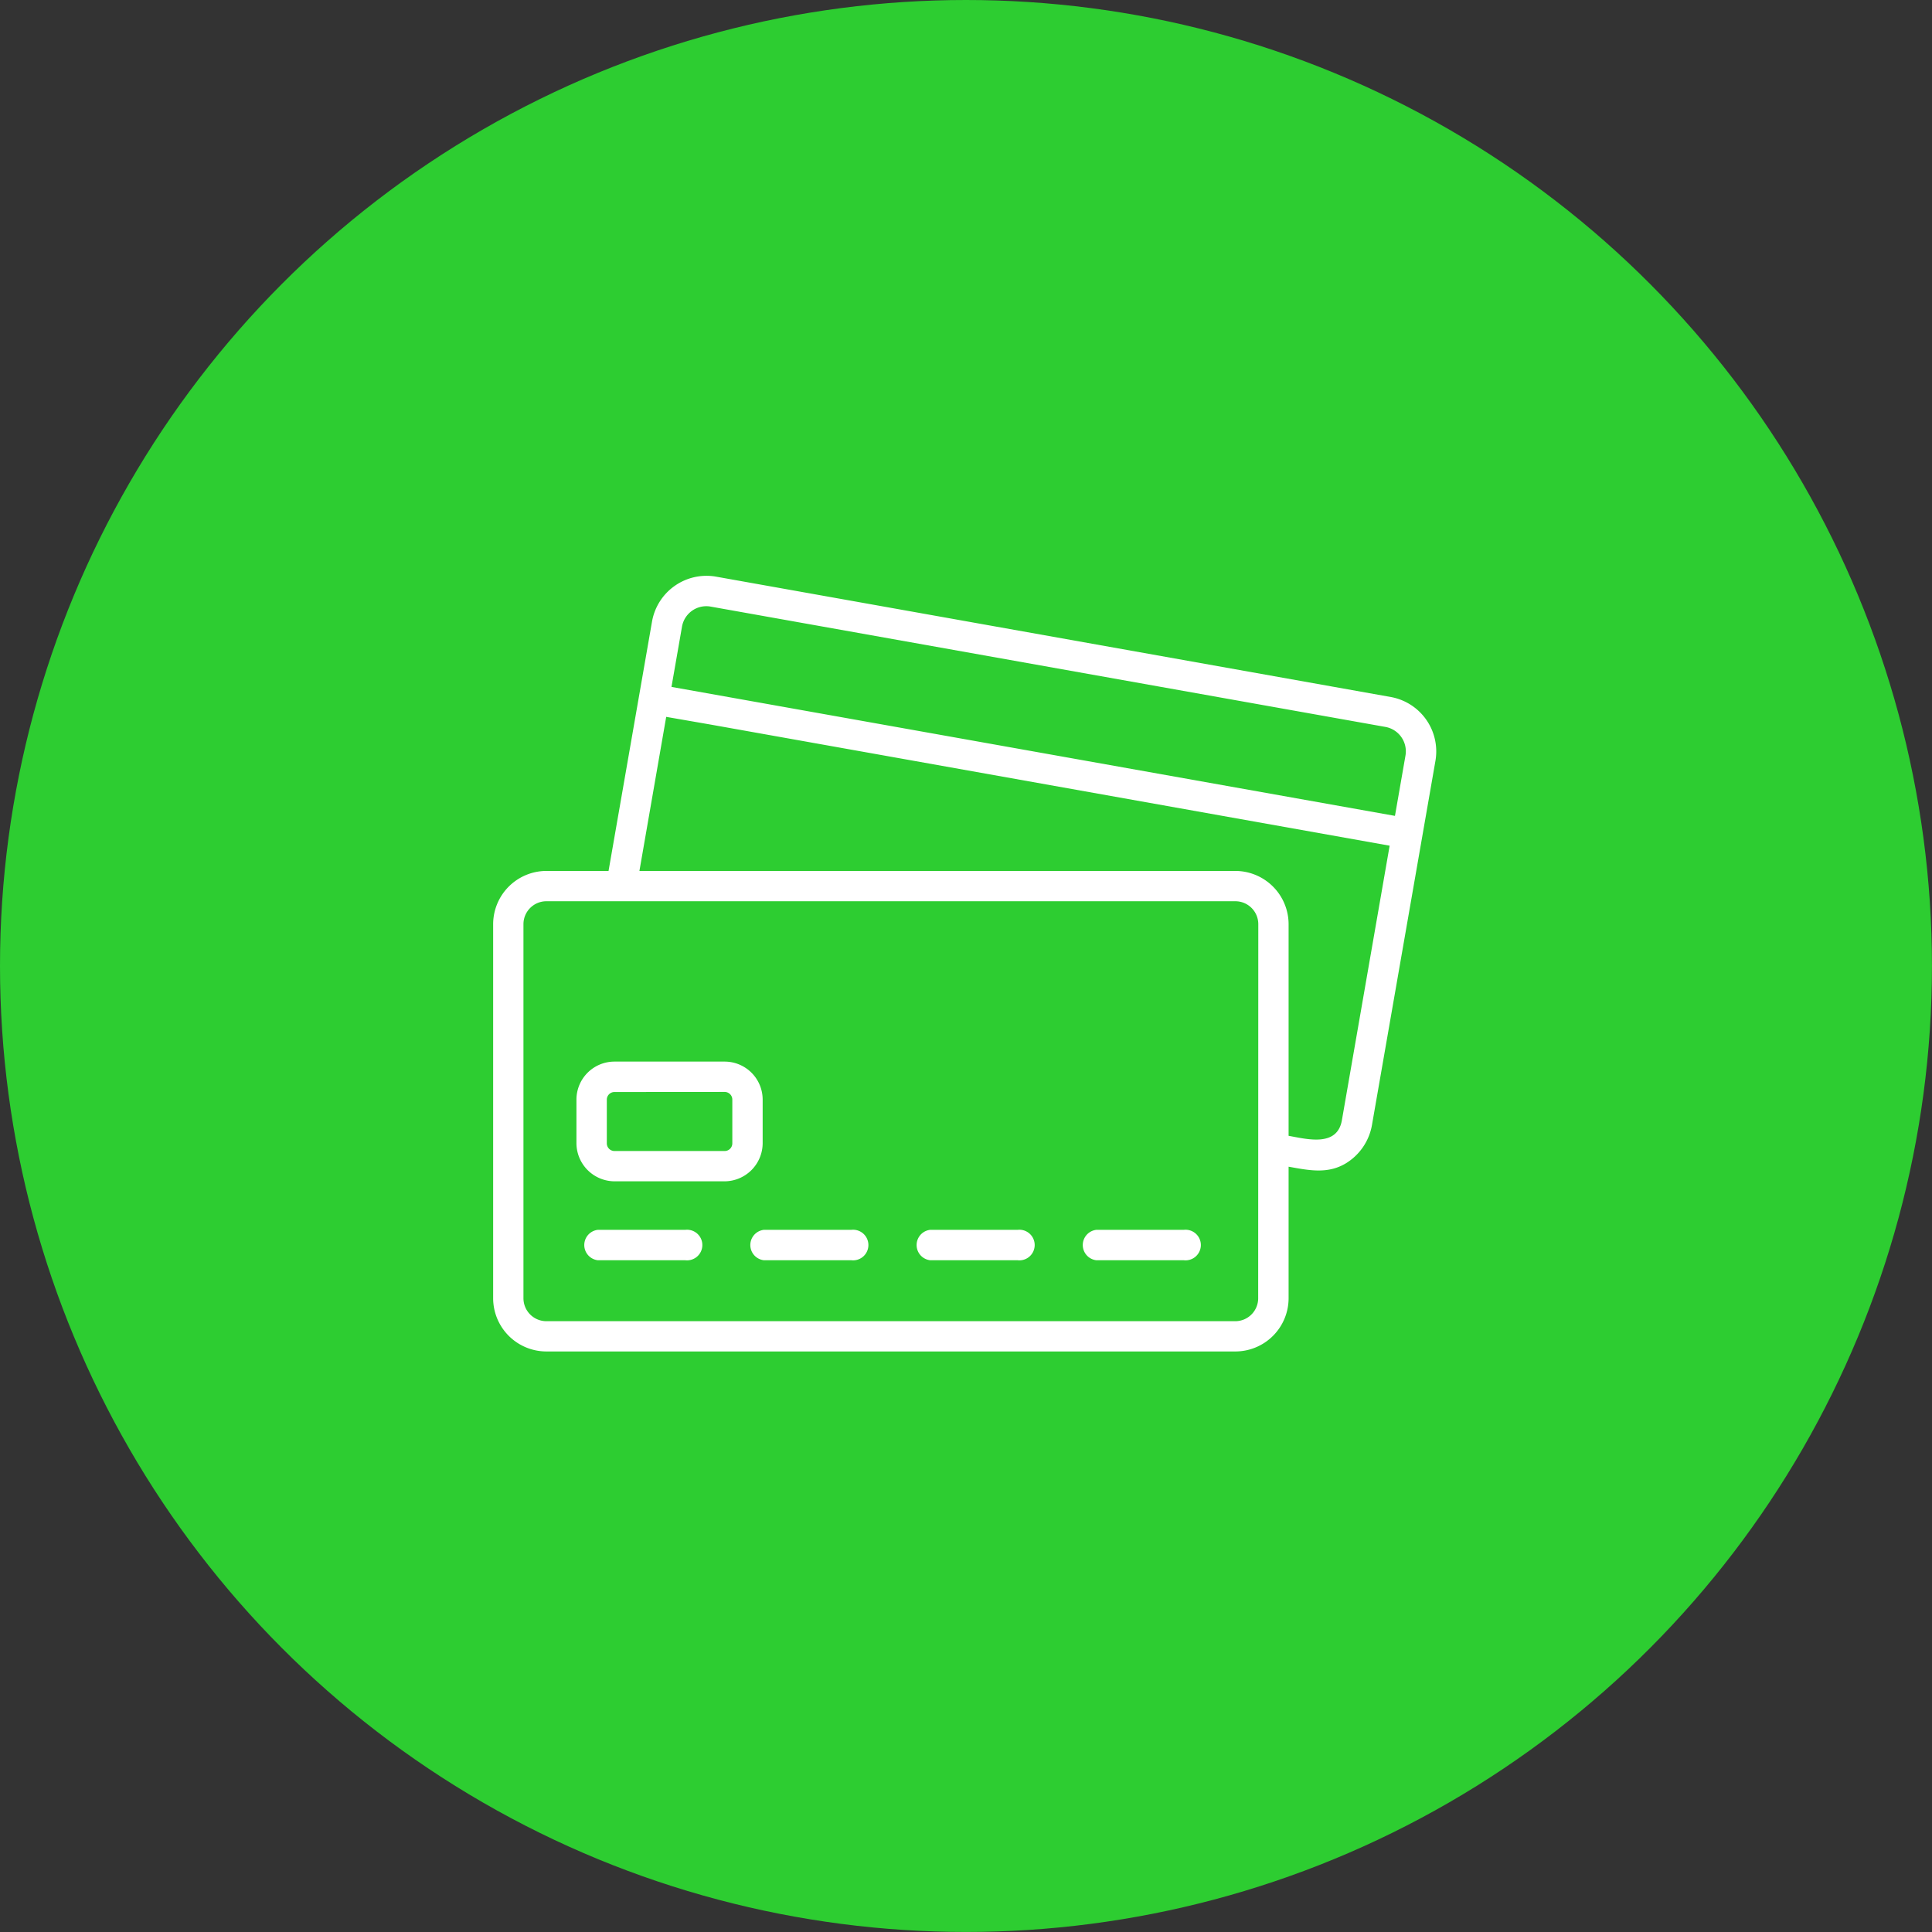 <?xml version="1.0" encoding="UTF-8"?>
<svg xmlns="http://www.w3.org/2000/svg" viewBox="0 0 504.95 504.95">
  <rect x="0" y="0" width="504.95" height="504.95" fill="#333333" stroke="none"/>
  <circle cx="252.47" cy="252.47" fill="#2dcd31" r="252.47"></circle>
  <g fill="#fff" transform="translate(-.34)">
    <path d="m363.89 182.18-176.54-31.49a14.46 14.46 0 0 0 -16.59 11.72l-11.37 65.22h-16.24a13.94 13.94 0 0 0 -13.92 13.92v97.76a13.93 13.93 0 0 0 13.92 13.91h180.06a13.93 13.93 0 0 0 13.92-13.91v-34.38c5.16.92 10.13 2 14.9-.84a14.68 14.68 0 0 0 6.87-9.95l16.6-95.24a14.45 14.45 0 0 0 -11.61-16.72zm-185.3-18.41a6.45 6.45 0 0 1 7.37-5.25l176.54 31.48a6.49 6.49 0 0 1 5.17 7.52l-2.74 15.72-189.09-33.71zm150.59 175.54a6 6 0 0 1 -6 6h-180.03a6 6 0 0 1 -6-6v-97.76a6 6 0 0 1 6-6h180.06a6 6 0 0 1 6 6zm21.88-46.53c-1.23 7.07-9.08 4.94-13.93 4.08v-55.31a13.94 13.94 0 0 0 -13.92-13.92h-155.75l7-40.27 11.52 2 177.56 31.67z"></path>
    <path d="m222.89 329.38h-22.89a4 4 0 0 1 0-7.95h22.86a4 4 0 1 1 0 7.95z"></path>
    <path d="m179.46 329.38h-22.86a4 4 0 0 1 0-7.95h22.86a4 4 0 1 1 0 7.95z"></path>
    <path d="m266.32 329.38h-22.86a4 4 0 0 1 0-7.95h22.86a4 4 0 1 1 0 7.95z"></path>
    <path d="m309.75 329.38h-22.86a4 4 0 0 1 0-7.95h22.86a4 4 0 1 1 0 7.95z"></path>
    <path d="m189.74 308.75h-28.8a10 10 0 0 1 -9.94-9.94v-11.42a9.94 9.94 0 0 1 9.94-9.93h28.8a9.94 9.94 0 0 1 9.93 9.93v11.42a10 10 0 0 1 -9.93 9.94zm-28.8-23.34a2 2 0 0 0 -2 2v11.42a2 2 0 0 0 2 2h28.8a2 2 0 0 0 2-2v-11.44a2 2 0 0 0 -2-2z"></path>
  </g>
</svg>
